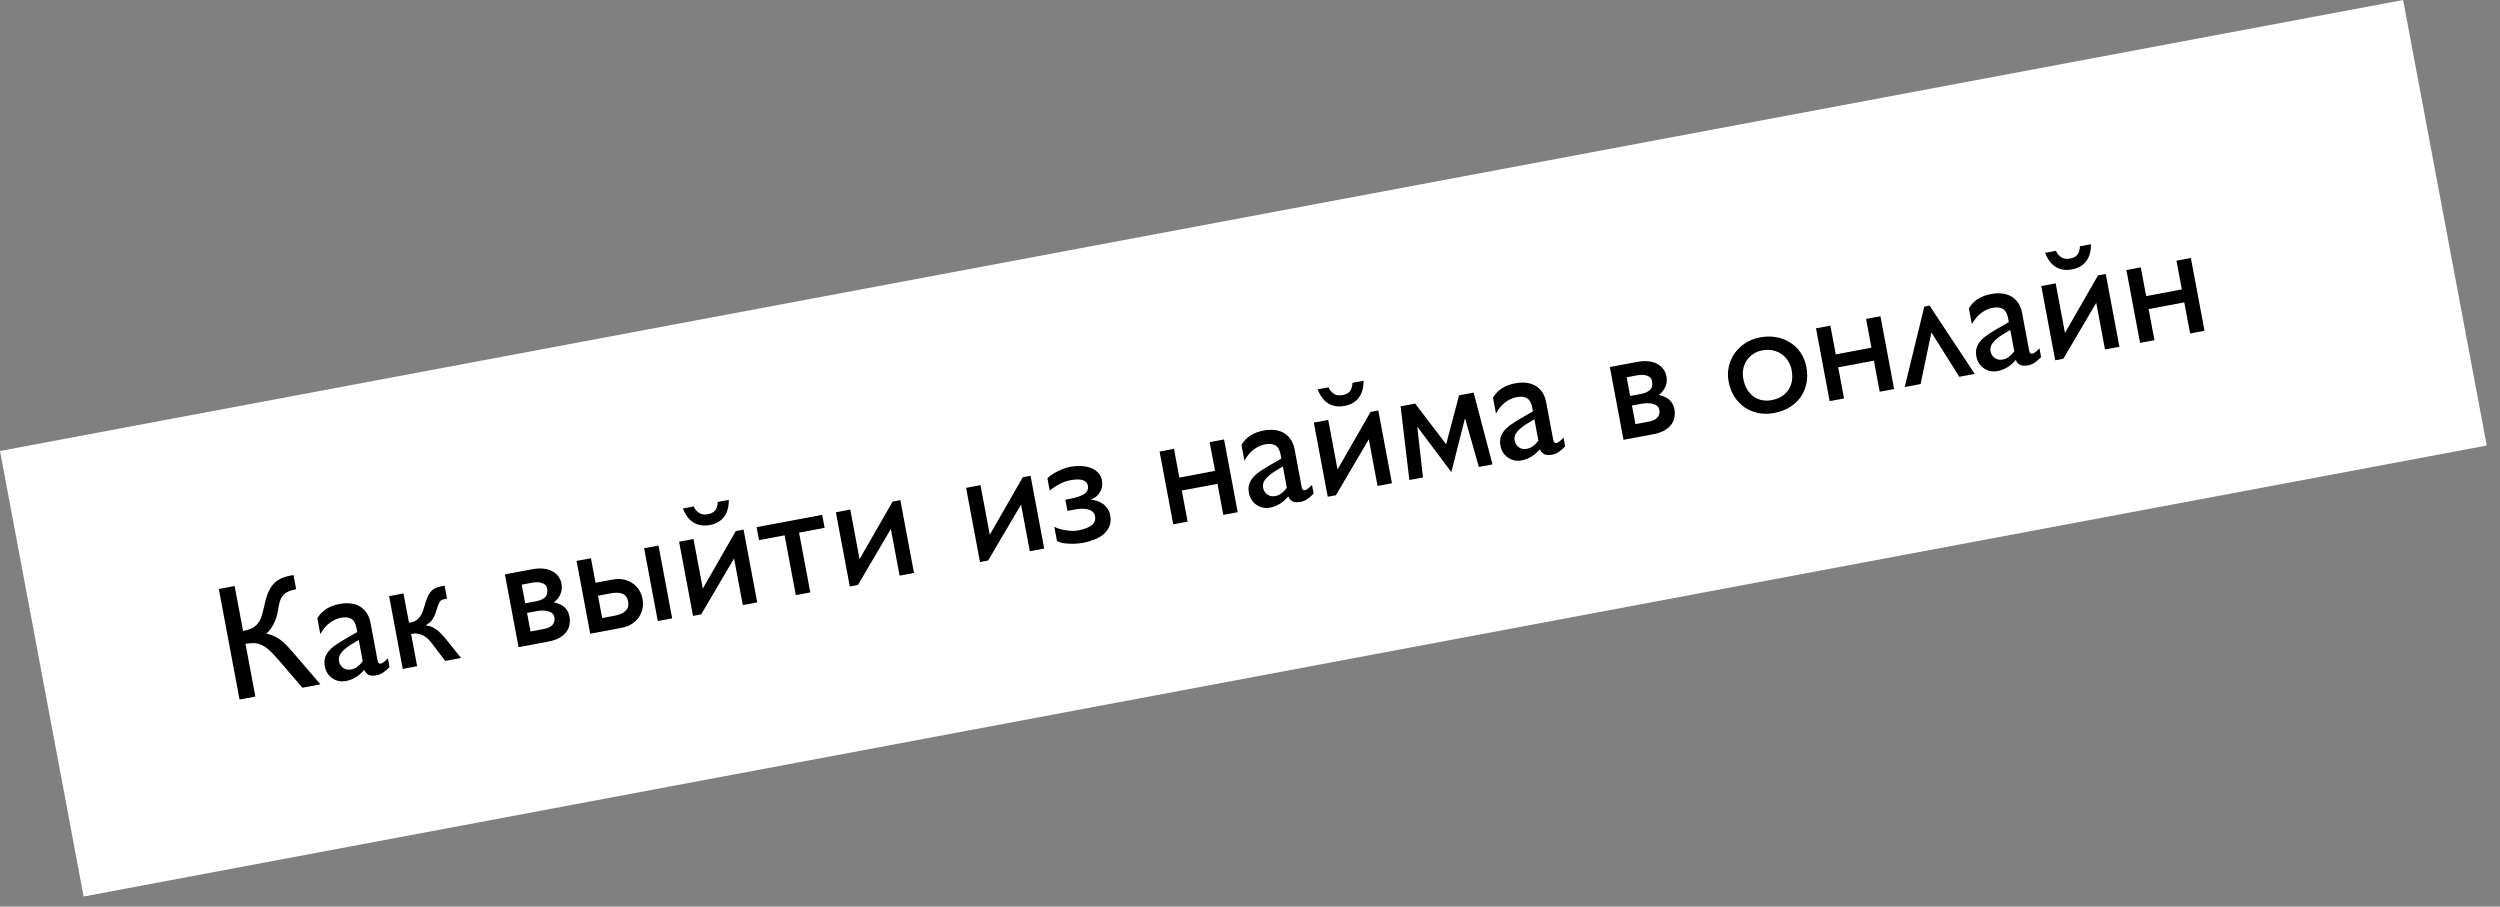 <?xml version="1.0" encoding="UTF-8"?> <svg xmlns="http://www.w3.org/2000/svg" width="182" height="66" viewBox="0 0 182 66" fill="none"><rect x="0" y="0" width="182" height="66" fill="#808080" stroke="none"/><path d="M0 32.831L174.946 0L181.033 32.434L6.087 65.265L0 32.831Z" fill="white"></path><path d="M159.495 18.781L160.489 24.079L159.441 24.276L159.016 22.013L156.419 22.5L156.844 24.764L155.796 24.96L154.801 19.662L155.849 19.465L156.242 21.556L158.839 21.069L158.447 18.978L159.495 18.781Z" fill="black"></path><path d="M152.607 22.042L150.212 26.116L149.619 26.227L148.605 20.825L149.653 20.629L150.331 24.239L152.734 20.05L153.298 19.945L154.293 25.243L153.244 25.439L152.607 22.042ZM149.673 18.258C149.767 18.483 149.909 18.647 150.099 18.75C150.252 18.845 150.459 18.868 150.72 18.819C150.951 18.776 151.122 18.684 151.235 18.543C151.347 18.399 151.408 18.195 151.418 17.931L152.224 17.779C152.229 18.291 152.112 18.705 151.873 19.02C151.637 19.33 151.298 19.527 150.857 19.61C150.396 19.696 149.998 19.638 149.661 19.435C149.324 19.228 149.065 18.885 148.884 18.406L149.673 18.258Z" fill="black"></path><path d="M146.241 23.445L146.188 23.163C146.126 22.829 146.002 22.606 145.818 22.493C145.633 22.377 145.38 22.349 145.057 22.41C144.769 22.463 144.495 22.589 144.233 22.785C143.975 22.976 143.748 23.247 143.551 23.598L143.336 22.452C143.657 21.895 144.197 21.545 144.958 21.403C145.226 21.352 145.484 21.34 145.732 21.365C145.979 21.39 146.202 21.457 146.401 21.567C146.601 21.677 146.771 21.834 146.913 22.037C147.054 22.238 147.152 22.487 147.209 22.787L147.72 25.511C147.738 25.61 147.767 25.679 147.806 25.715C147.848 25.747 147.901 25.757 147.966 25.745C148.02 25.735 148.092 25.695 148.183 25.627C148.273 25.558 148.37 25.468 148.472 25.358L148.592 25.997C148.488 26.1 148.395 26.187 148.313 26.258C148.234 26.324 148.159 26.38 148.088 26.425C148.017 26.47 147.946 26.506 147.875 26.531C147.809 26.559 147.736 26.581 147.655 26.596C147.425 26.639 147.237 26.633 147.091 26.577C146.949 26.516 146.834 26.392 146.747 26.206C146.552 26.433 146.343 26.614 146.121 26.747C145.9 26.88 145.668 26.969 145.426 27.014C145.231 27.051 145.046 27.05 144.871 27.011C144.7 26.968 144.546 26.897 144.409 26.8C144.271 26.702 144.157 26.583 144.067 26.441C143.976 26.295 143.914 26.135 143.882 25.963C143.836 25.721 143.842 25.507 143.899 25.322C143.955 25.136 144.051 24.967 144.185 24.815C144.319 24.659 144.488 24.512 144.692 24.374C144.897 24.236 145.125 24.094 145.376 23.948L146.241 23.445ZM146.349 24.021C146.141 24.14 145.943 24.258 145.754 24.377C145.57 24.495 145.41 24.617 145.274 24.741C145.139 24.866 145.036 24.997 144.966 25.133C144.9 25.269 144.882 25.415 144.912 25.573C144.932 25.68 144.97 25.776 145.025 25.861C145.081 25.946 145.148 26.015 145.225 26.068C145.303 26.121 145.391 26.158 145.49 26.179C145.593 26.196 145.698 26.194 145.805 26.174C145.97 26.143 146.121 26.075 146.256 25.97C146.395 25.865 146.523 25.731 146.64 25.57L146.349 24.021Z" fill="black"></path><path d="M140.091 22.316L140.471 22.245L143.76 27.22L142.637 27.43L140.605 24.199L139.821 27.959L138.663 28.176L140.091 22.316Z" fill="black"></path><path d="M136.897 23.023L137.891 28.321L136.843 28.517L136.419 26.254L133.821 26.741L134.246 29.005L133.198 29.201L132.204 23.903L133.252 23.707L133.644 25.797L136.241 25.31L135.849 23.219L136.897 23.023Z" fill="black"></path><path d="M128.13 24.561C128.545 24.483 128.939 24.479 129.314 24.547C129.692 24.615 130.031 24.747 130.33 24.941C130.631 25.131 130.884 25.377 131.088 25.681C131.292 25.984 131.431 26.332 131.505 26.724C131.583 27.142 131.584 27.537 131.507 27.91C131.433 28.281 131.293 28.613 131.086 28.907C130.882 29.199 130.617 29.446 130.289 29.646C129.964 29.846 129.589 29.986 129.163 30.066C128.756 30.143 128.369 30.144 128.001 30.07C127.633 29.992 127.301 29.853 127.005 29.654C126.713 29.451 126.465 29.191 126.263 28.876C126.06 28.556 125.92 28.193 125.844 27.786C125.772 27.406 125.777 27.039 125.858 26.686C125.938 26.329 126.08 26.007 126.284 25.718C126.492 25.425 126.751 25.177 127.063 24.976C127.379 24.773 127.735 24.635 128.13 24.561ZM128.296 25.507C128.05 25.553 127.83 25.641 127.635 25.768C127.444 25.896 127.287 26.052 127.163 26.239C127.038 26.421 126.954 26.628 126.91 26.858C126.866 27.089 126.867 27.331 126.915 27.585C126.968 27.865 127.056 28.113 127.18 28.328C127.307 28.543 127.461 28.718 127.642 28.855C127.826 28.988 128.03 29.079 128.254 29.128C128.481 29.177 128.722 29.177 128.975 29.13C129.252 29.078 129.493 28.989 129.7 28.863C129.906 28.733 130.071 28.574 130.196 28.388C130.323 28.197 130.407 27.981 130.449 27.738C130.49 27.492 130.484 27.225 130.43 26.937C130.382 26.68 130.291 26.452 130.159 26.255C130.03 26.056 129.87 25.893 129.68 25.766C129.493 25.639 129.28 25.551 129.04 25.505C128.805 25.458 128.557 25.458 128.296 25.507Z" fill="black"></path><path d="M118.191 32.018L117.196 26.72L119.2 26.344C119.488 26.29 119.752 26.276 119.992 26.302C120.234 26.325 120.446 26.384 120.627 26.481C120.811 26.574 120.962 26.699 121.079 26.855C121.2 27.012 121.28 27.194 121.318 27.401C121.347 27.554 121.351 27.701 121.329 27.84C121.307 27.975 121.269 28.1 121.215 28.213C121.16 28.327 121.092 28.429 121.01 28.52C120.931 28.61 120.848 28.687 120.761 28.751C120.89 28.783 121.015 28.823 121.135 28.872C121.259 28.916 121.372 28.979 121.475 29.059C121.577 29.139 121.665 29.239 121.74 29.361C121.814 29.478 121.867 29.623 121.899 29.796C121.934 29.98 121.935 30.167 121.903 30.355C121.874 30.544 121.802 30.72 121.686 30.885C121.57 31.05 121.405 31.196 121.19 31.324C120.98 31.451 120.707 31.546 120.373 31.608L118.191 32.018ZM118.422 27.468L118.677 28.827L119.466 28.678C119.757 28.624 119.977 28.525 120.125 28.382C120.273 28.235 120.32 28.02 120.266 27.735C120.246 27.628 120.2 27.543 120.129 27.481C120.057 27.415 119.971 27.367 119.87 27.339C119.769 27.306 119.66 27.291 119.545 27.292C119.43 27.29 119.318 27.299 119.211 27.319L118.422 27.468ZM118.807 29.523L119.061 30.877L120.017 30.697C120.148 30.673 120.267 30.639 120.374 30.595C120.48 30.547 120.568 30.489 120.639 30.42C120.709 30.347 120.759 30.264 120.789 30.171C120.819 30.074 120.822 29.964 120.799 29.841C120.777 29.726 120.728 29.634 120.651 29.565C120.574 29.492 120.475 29.439 120.353 29.406C120.235 29.369 120.099 29.351 119.944 29.352C119.793 29.352 119.631 29.369 119.458 29.401L118.807 29.523Z" fill="black"></path><path d="M111.596 29.946L111.543 29.664C111.48 29.33 111.357 29.107 111.173 28.994C110.988 28.878 110.734 28.85 110.412 28.91C110.124 28.965 109.849 29.09 109.588 29.286C109.33 29.477 109.102 29.748 108.906 30.099L108.691 28.953C109.012 28.396 109.552 28.046 110.312 27.904C110.581 27.853 110.839 27.841 111.086 27.866C111.333 27.891 111.556 27.958 111.756 28.068C111.955 28.178 112.126 28.334 112.267 28.538C112.408 28.738 112.507 28.988 112.563 29.288L113.074 32.012C113.093 32.111 113.122 32.18 113.16 32.216C113.202 32.248 113.256 32.258 113.321 32.246C113.375 32.236 113.447 32.196 113.537 32.127C113.628 32.059 113.724 31.969 113.826 31.859L113.946 32.498C113.843 32.601 113.75 32.688 113.668 32.759C113.589 32.825 113.514 32.881 113.443 32.926C113.372 32.971 113.301 33.007 113.23 33.032C113.164 33.06 113.09 33.082 113.01 33.097C112.779 33.14 112.591 33.134 112.446 33.078C112.303 33.017 112.188 32.893 112.102 32.707C111.906 32.934 111.697 33.115 111.476 33.248C111.254 33.38 111.023 33.47 110.781 33.515C110.585 33.552 110.4 33.551 110.226 33.512C110.055 33.469 109.901 33.398 109.763 33.301C109.626 33.203 109.512 33.084 109.421 32.942C109.33 32.796 109.269 32.636 109.236 32.464C109.191 32.222 109.197 32.008 109.253 31.823C109.31 31.637 109.405 31.468 109.54 31.316C109.673 31.16 109.842 31.012 110.047 30.875C110.252 30.737 110.479 30.595 110.73 30.448L111.596 29.946ZM111.704 30.522C111.495 30.641 111.297 30.759 111.109 30.878C110.924 30.996 110.764 31.118 110.629 31.242C110.493 31.367 110.39 31.498 110.321 31.634C110.255 31.77 110.236 31.916 110.266 32.074C110.286 32.181 110.324 32.277 110.38 32.362C110.435 32.447 110.502 32.516 110.58 32.569C110.657 32.622 110.746 32.659 110.845 32.68C110.947 32.697 111.052 32.695 111.16 32.675C111.325 32.644 111.475 32.576 111.61 32.471C111.75 32.366 111.878 32.232 111.994 32.071L111.704 30.522Z" fill="black"></path><path d="M103.024 29.38L105.279 32.343L106.22 28.78L107.279 28.581L108.654 33.808L107.663 33.994L106.652 30.446L105.659 34.37L103.178 31.062L103.592 34.758L102.601 34.944L101.964 29.578L103.024 29.38Z" fill="black"></path><path d="M99.649 31.98L97.254 36.054L96.66 36.166L95.647 30.764L96.695 30.567L97.373 34.178L99.776 29.989L100.34 29.883L101.335 35.181L100.286 35.378L99.649 31.98ZM96.715 28.197C96.809 28.421 96.951 28.585 97.141 28.689C97.294 28.783 97.501 28.806 97.762 28.757C97.993 28.714 98.164 28.622 98.277 28.482C98.389 28.337 98.45 28.133 98.46 27.869L99.266 27.718C99.271 28.23 99.154 28.643 98.915 28.958C98.679 29.269 98.34 29.465 97.899 29.548C97.438 29.635 97.04 29.576 96.703 29.373C96.366 29.166 96.107 28.823 95.926 28.345L96.715 28.197Z" fill="black"></path><path d="M93.283 33.384L93.23 33.102C93.167 32.767 93.044 32.544 92.86 32.432C92.675 32.315 92.421 32.288 92.099 32.348C91.811 32.402 91.536 32.527 91.275 32.723C91.017 32.915 90.789 33.186 90.593 33.537L90.378 32.391C90.698 31.834 91.239 31.484 91.999 31.341C92.268 31.291 92.526 31.278 92.773 31.303C93.02 31.328 93.243 31.396 93.443 31.506C93.642 31.615 93.813 31.772 93.954 31.976C94.095 32.176 94.194 32.426 94.25 32.725L94.761 35.449C94.78 35.549 94.809 35.617 94.847 35.654C94.889 35.685 94.943 35.695 95.008 35.683C95.062 35.673 95.134 35.634 95.224 35.565C95.315 35.496 95.411 35.407 95.513 35.296L95.633 35.935C95.53 36.038 95.437 36.125 95.355 36.196C95.276 36.263 95.201 36.319 95.13 36.364C95.059 36.409 94.988 36.444 94.917 36.469C94.851 36.498 94.777 36.519 94.697 36.534C94.466 36.578 94.278 36.571 94.133 36.515C93.99 36.454 93.876 36.331 93.789 36.144C93.593 36.372 93.384 36.552 93.163 36.685C92.942 36.818 92.71 36.907 92.468 36.953C92.272 36.989 92.087 36.988 91.913 36.95C91.742 36.906 91.588 36.836 91.45 36.738C91.312 36.641 91.199 36.521 91.108 36.379C91.017 36.233 90.956 36.074 90.923 35.901C90.878 35.659 90.883 35.446 90.94 35.26C90.997 35.075 91.092 34.906 91.227 34.753C91.36 34.597 91.529 34.45 91.734 34.312C91.939 34.175 92.166 34.032 92.417 33.886L93.283 33.384ZM93.391 33.96C93.183 34.078 92.984 34.197 92.796 34.316C92.611 34.434 92.451 34.555 92.316 34.68C92.18 34.805 92.078 34.935 92.008 35.072C91.942 35.207 91.924 35.354 91.953 35.511C91.973 35.619 92.011 35.715 92.067 35.8C92.123 35.885 92.189 35.954 92.267 36.007C92.344 36.06 92.433 36.097 92.532 36.118C92.634 36.135 92.739 36.133 92.847 36.112C93.012 36.081 93.162 36.014 93.297 35.909C93.437 35.803 93.565 35.67 93.681 35.509L93.391 33.96Z" fill="black"></path><path d="M89.111 31.99L90.105 37.288L89.057 37.485L88.632 35.222L86.035 35.709L86.459 37.972L85.411 38.169L84.417 32.871L85.465 32.674L85.857 34.765L88.455 34.278L88.062 32.187L89.111 31.99Z" fill="black"></path><path d="M77.71 37.194L77.558 36.382C77.858 36.325 78.115 36.269 78.331 36.213C78.55 36.152 78.728 36.083 78.865 36.005C79 35.924 79.096 35.831 79.152 35.725C79.207 35.619 79.221 35.491 79.193 35.342C79.156 35.146 79.031 35.016 78.816 34.953C78.605 34.886 78.319 34.886 77.958 34.953C77.631 35.014 77.337 35.119 77.075 35.268C76.812 35.413 76.594 35.563 76.42 35.719L76.252 34.82C76.331 34.734 76.436 34.647 76.566 34.559C76.701 34.47 76.844 34.387 76.997 34.311C77.149 34.235 77.304 34.168 77.46 34.111C77.62 34.053 77.767 34.011 77.901 33.986C78.182 33.934 78.452 33.914 78.713 33.929C78.974 33.94 79.209 33.985 79.418 34.065C79.628 34.145 79.803 34.261 79.943 34.414C80.086 34.562 80.178 34.747 80.22 34.97C80.279 35.281 80.234 35.563 80.087 35.818C79.94 36.072 79.711 36.26 79.4 36.382C79.552 36.385 79.704 36.412 79.857 36.463C80.008 36.51 80.151 36.581 80.284 36.675C80.417 36.769 80.53 36.885 80.623 37.023C80.721 37.159 80.787 37.32 80.821 37.504C80.879 37.815 80.861 38.085 80.764 38.314C80.668 38.542 80.522 38.739 80.326 38.903C80.134 39.062 79.904 39.193 79.637 39.294C79.374 39.395 79.104 39.472 78.827 39.524C78.724 39.543 78.586 39.559 78.413 39.572C78.241 39.588 78.063 39.592 77.879 39.583C77.695 39.577 77.516 39.559 77.344 39.528C77.174 39.492 77.041 39.438 76.943 39.364L76.753 38.351C76.876 38.415 77.014 38.469 77.165 38.512C77.32 38.555 77.475 38.587 77.63 38.61C77.786 38.632 77.937 38.645 78.085 38.65C78.236 38.649 78.367 38.638 78.478 38.617C78.92 38.535 79.25 38.407 79.468 38.235C79.686 38.063 79.77 37.843 79.719 37.574C79.694 37.439 79.636 37.333 79.546 37.255C79.456 37.176 79.344 37.12 79.21 37.085C79.08 37.05 78.936 37.033 78.778 37.035C78.623 37.036 78.467 37.052 78.309 37.081L77.71 37.194Z" fill="black"></path><path d="M74.333 36.731L71.937 40.805L71.344 40.916L70.331 35.515L71.379 35.318L72.056 38.929L74.46 34.74L75.024 34.634L76.018 39.932L74.97 40.129L74.333 36.731Z" fill="black"></path><path d="M64.854 38.509L62.458 42.584L61.865 42.695L60.852 37.293L61.9 37.096L62.577 40.707L64.981 36.518L65.545 36.412L66.539 41.71L65.491 41.907L64.854 38.509Z" fill="black"></path><path d="M58.172 38.774L58.989 43.127L57.935 43.325L57.118 38.971L55.258 39.32L55.081 38.376L59.855 37.48L60.032 38.425L58.172 38.774Z" fill="black"></path><path d="M53.44 40.652L51.045 44.726L50.452 44.837L49.438 39.436L50.486 39.239L51.164 42.85L53.567 38.661L54.131 38.555L55.126 43.853L54.077 44.05L53.44 40.652ZM50.506 36.868C50.6 37.093 50.742 37.257 50.932 37.361C51.085 37.455 51.292 37.478 51.553 37.429C51.784 37.386 51.955 37.294 52.068 37.154C52.18 37.009 52.241 36.805 52.251 36.541L53.057 36.39C53.062 36.901 52.945 37.315 52.706 37.63C52.47 37.941 52.131 38.137 51.69 38.22C51.229 38.307 50.831 38.248 50.494 38.045C50.157 37.838 49.898 37.495 49.717 37.017L50.506 36.868Z" fill="black"></path><path d="M47.94 39.716L48.934 45.014L47.886 45.211L46.892 39.913L47.94 39.716ZM42.968 46.134L41.974 40.836L43.022 40.639L43.357 42.425L44.572 42.197C44.903 42.135 45.195 42.135 45.449 42.199C45.707 42.262 45.927 42.364 46.109 42.504C46.293 42.641 46.441 42.806 46.553 42.999C46.665 43.193 46.74 43.389 46.777 43.589C46.816 43.796 46.819 44.013 46.786 44.237C46.752 44.458 46.674 44.668 46.552 44.865C46.434 45.062 46.266 45.237 46.048 45.389C45.834 45.541 45.562 45.647 45.232 45.709L42.968 46.134ZM43.535 43.369L43.839 44.993L44.784 44.816C45.122 44.752 45.376 44.635 45.546 44.464C45.721 44.292 45.781 44.062 45.727 43.774C45.7 43.632 45.651 43.516 45.578 43.427C45.51 43.336 45.422 43.269 45.314 43.226C45.21 43.178 45.088 43.153 44.948 43.151C44.808 43.146 44.656 43.159 44.49 43.19L43.535 43.369Z" fill="black"></path><path d="M37.751 47.114L36.757 41.815L38.761 41.439C39.049 41.385 39.313 41.372 39.552 41.398C39.795 41.42 40.007 41.48 40.188 41.577C40.372 41.67 40.523 41.794 40.639 41.951C40.76 42.107 40.84 42.289 40.879 42.496C40.908 42.65 40.911 42.796 40.89 42.936C40.867 43.071 40.829 43.195 40.775 43.309C40.721 43.422 40.653 43.525 40.57 43.616C40.492 43.706 40.409 43.783 40.322 43.847C40.451 43.879 40.575 43.919 40.696 43.968C40.82 44.012 40.933 44.074 41.035 44.154C41.138 44.234 41.226 44.335 41.3 44.456C41.374 44.574 41.427 44.719 41.46 44.891C41.494 45.076 41.495 45.262 41.463 45.451C41.435 45.639 41.363 45.816 41.247 45.981C41.13 46.145 40.965 46.292 40.751 46.419C40.54 46.547 40.268 46.641 39.934 46.704L37.751 47.114ZM37.982 42.563L38.237 43.922L39.026 43.774C39.318 43.719 39.538 43.621 39.686 43.477C39.833 43.331 39.88 43.115 39.827 42.831C39.807 42.724 39.761 42.639 39.69 42.577C39.618 42.511 39.531 42.463 39.431 42.434C39.329 42.402 39.221 42.386 39.106 42.388C38.99 42.386 38.879 42.395 38.771 42.415L37.982 42.563ZM38.368 44.619L38.622 45.972L39.578 45.793C39.709 45.769 39.827 45.734 39.934 45.69C40.041 45.643 40.129 45.584 40.2 45.515C40.269 45.443 40.319 45.36 40.35 45.267C40.379 45.17 40.382 45.06 40.359 44.937C40.338 44.822 40.288 44.73 40.212 44.661C40.135 44.588 40.035 44.535 39.914 44.502C39.796 44.465 39.659 44.446 39.504 44.448C39.353 44.448 39.191 44.465 39.019 44.497L38.368 44.619Z" fill="black"></path><path d="M29.919 45.31C30.149 45.267 30.335 45.169 30.477 45.015C30.619 44.861 30.733 44.651 30.818 44.384L31.025 43.737C31.083 43.56 31.144 43.411 31.209 43.291C31.277 43.167 31.354 43.066 31.438 42.986C31.526 42.906 31.628 42.843 31.742 42.798C31.857 42.749 31.99 42.71 32.144 42.681L32.368 42.639L32.546 43.583L32.309 43.628C32.187 43.651 32.097 43.701 32.04 43.779C31.983 43.858 31.934 43.956 31.893 44.075L31.713 44.61C31.67 44.741 31.623 44.853 31.573 44.946C31.523 45.039 31.469 45.121 31.411 45.191C31.352 45.258 31.287 45.318 31.218 45.37C31.148 45.423 31.07 45.476 30.985 45.528C31.123 45.541 31.251 45.571 31.371 45.616C31.49 45.657 31.607 45.719 31.722 45.801C31.84 45.878 31.96 45.978 32.082 46.102C32.205 46.227 32.339 46.376 32.483 46.552L33.564 47.899L32.412 48.115L31.422 46.811C31.192 46.512 30.958 46.316 30.721 46.221C30.485 46.126 30.265 46.098 30.062 46.136L29.929 46.161L30.368 48.499L29.32 48.696L28.326 43.398L29.374 43.201L29.775 45.337L29.919 45.31Z" fill="black"></path><path d="M26.008 46.009L25.955 45.727C25.892 45.392 25.769 45.169 25.585 45.057C25.4 44.94 25.146 44.913 24.824 44.973C24.536 45.027 24.261 45.152 24 45.348C23.742 45.54 23.514 45.811 23.318 46.162L23.103 45.016C23.424 44.459 23.964 44.109 24.724 43.966C24.993 43.916 25.251 43.903 25.498 43.928C25.745 43.953 25.969 44.021 26.168 44.13C26.367 44.24 26.538 44.397 26.68 44.601C26.82 44.801 26.919 45.051 26.975 45.35L27.486 48.074C27.505 48.174 27.534 48.242 27.572 48.279C27.614 48.31 27.668 48.32 27.733 48.308C27.787 48.298 27.859 48.259 27.949 48.19C28.04 48.121 28.136 48.032 28.239 47.921L28.359 48.56C28.255 48.663 28.162 48.75 28.08 48.821C28.001 48.888 27.926 48.944 27.855 48.989C27.784 49.034 27.713 49.069 27.642 49.094C27.576 49.123 27.502 49.144 27.422 49.159C27.191 49.203 27.003 49.196 26.858 49.14C26.715 49.079 26.601 48.956 26.514 48.769C26.318 48.997 26.11 49.177 25.888 49.31C25.667 49.443 25.435 49.532 25.193 49.578C24.997 49.614 24.812 49.613 24.638 49.575C24.467 49.531 24.313 49.461 24.175 49.363C24.038 49.266 23.924 49.146 23.834 49.004C23.742 48.858 23.681 48.699 23.648 48.526C23.603 48.284 23.609 48.071 23.665 47.885C23.722 47.7 23.817 47.531 23.952 47.378C24.085 47.222 24.254 47.075 24.459 46.937C24.664 46.8 24.892 46.657 25.142 46.511L26.008 46.009ZM26.116 46.585C25.908 46.703 25.709 46.822 25.521 46.941C25.336 47.059 25.176 47.18 25.041 47.305C24.905 47.43 24.803 47.56 24.733 47.697C24.667 47.832 24.649 47.979 24.678 48.136C24.698 48.244 24.736 48.34 24.792 48.425C24.848 48.51 24.914 48.579 24.992 48.632C25.069 48.685 25.158 48.722 25.257 48.743C25.36 48.76 25.465 48.758 25.572 48.737C25.737 48.706 25.887 48.639 26.023 48.534C26.162 48.428 26.29 48.295 26.407 48.134L26.116 46.585Z" fill="black"></path><path d="M15.93 42.88L17.081 42.664L17.695 45.935C17.914 45.894 18.105 45.84 18.267 45.774C18.433 45.703 18.575 45.603 18.694 45.473C18.816 45.343 18.92 45.174 19.004 44.968C19.088 44.757 19.161 44.491 19.224 44.169C19.299 43.786 19.39 43.463 19.495 43.2C19.604 42.934 19.735 42.712 19.889 42.536C20.047 42.36 20.232 42.222 20.444 42.122C20.655 42.023 20.903 41.947 21.188 41.893L21.366 41.86L21.561 42.896C21.299 42.945 21.091 43.01 20.935 43.091C20.779 43.168 20.655 43.271 20.564 43.399C20.472 43.524 20.402 43.678 20.353 43.862C20.307 44.042 20.264 44.256 20.223 44.507C20.2 44.658 20.162 44.814 20.108 44.975C20.055 45.136 19.991 45.289 19.915 45.435C19.842 45.58 19.76 45.712 19.667 45.833C19.579 45.953 19.483 46.048 19.381 46.119C19.598 46.174 19.787 46.236 19.947 46.305C20.111 46.374 20.267 46.466 20.416 46.581C20.568 46.691 20.723 46.831 20.882 47C21.045 47.168 21.233 47.379 21.448 47.633L23.325 49.821L22.012 50.067L20.355 48.13C20.095 47.825 19.866 47.58 19.668 47.395C19.471 47.209 19.28 47.07 19.095 46.978C18.915 46.884 18.728 46.832 18.535 46.82C18.342 46.809 18.121 46.827 17.872 46.873L18.591 50.709L17.439 50.925L15.93 42.88Z" fill="black"></path></svg> 